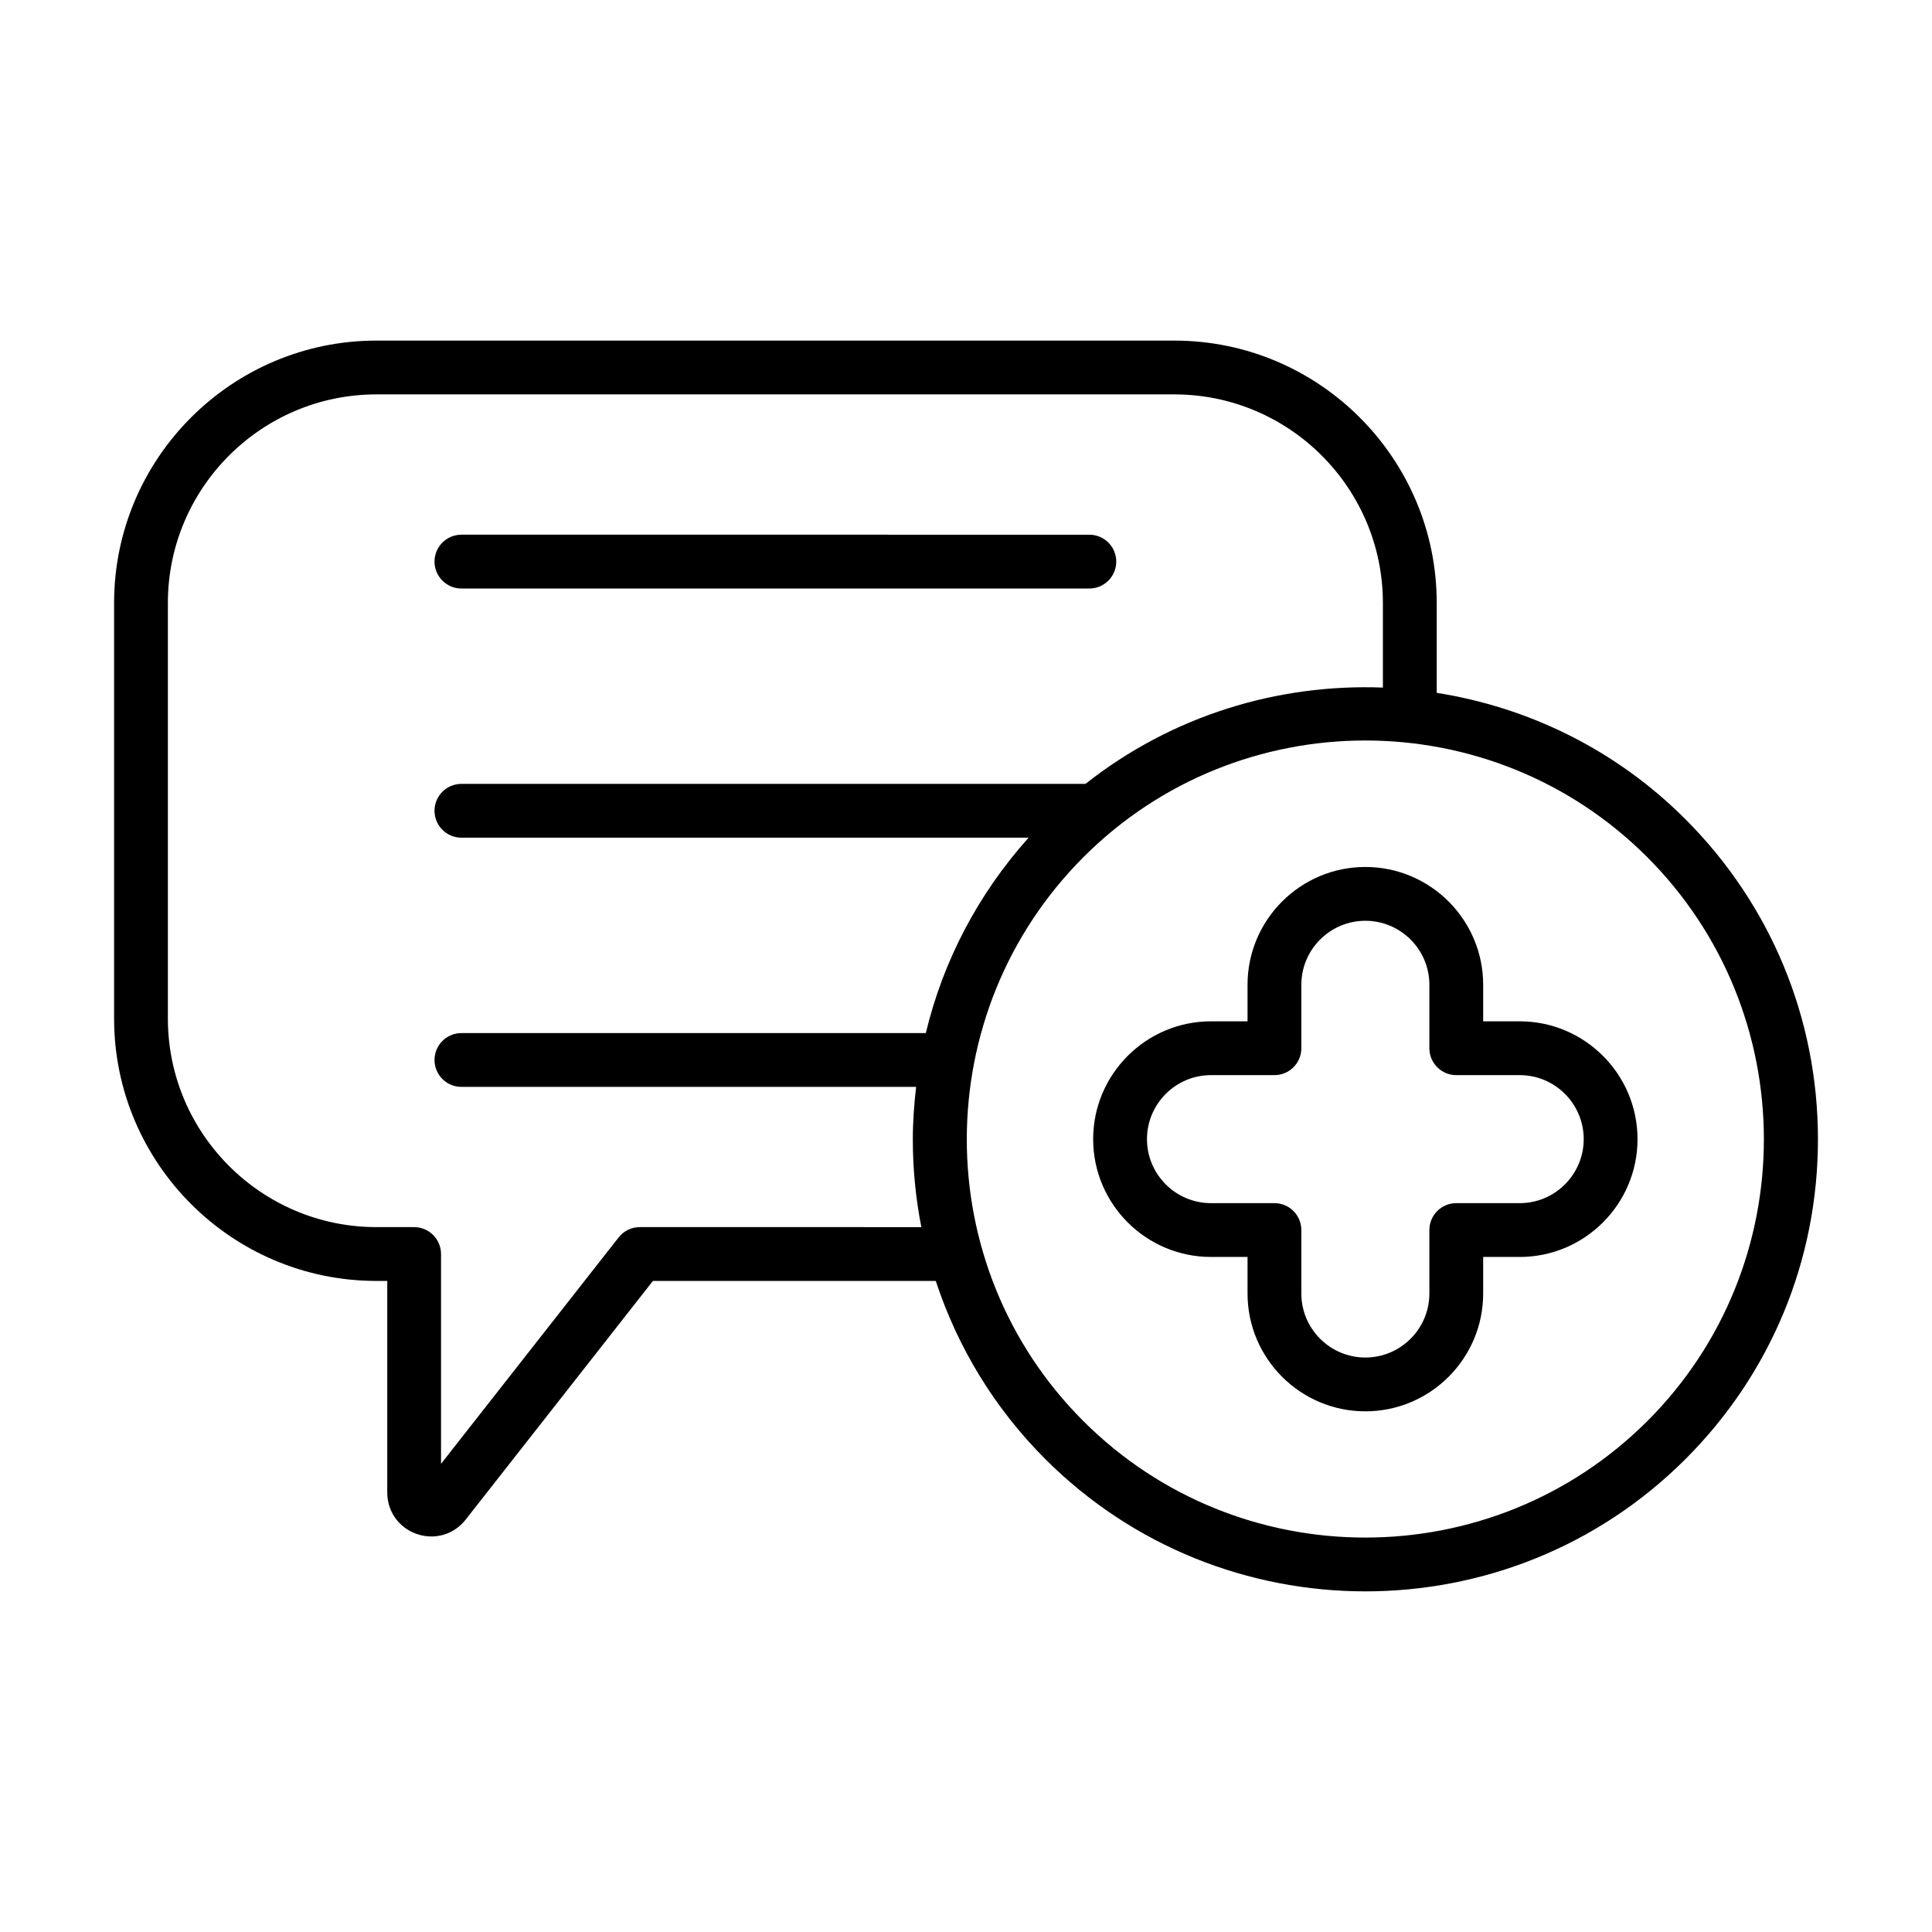 <?xml version="1.0" encoding="UTF-8"?>
<!-- Uploaded to: ICON Repo, www.svgrepo.com, Generator: ICON Repo Mixer Tools -->
<svg fill="#000000" width="800px" height="800px" version="1.1" viewBox="144 144 512 512" xmlns="http://www.w3.org/2000/svg">
 <g>
  <path d="m590.59 361.04c-18.547-18.547-41.727-29.609-65.844-33.43v-23.816c0-38.34-31.191-69.531-69.531-69.531l-211.44-0.004c-38.348 0-69.539 31.191-69.539 69.531v110.14c0 38.34 31.191 69.531 69.539 69.531h2.852v56.07c0 5.039 3.082 9.355 7.844 11 1.281 0.438 2.582 0.648 3.863 0.648 3.492 0 6.812-1.578 9.078-4.473l49.617-63.246h74.957c5.781 17.582 15.543 33.727 29.004 47.188 23.395 23.395 54.121 35.082 84.848 35.082 30.734 0 61.465-11.688 84.855-35.082 22.633-22.633 35.09-52.738 35.082-84.773-0.02-32.039-12.516-62.172-35.184-84.84zm-277.04 108.16c-2.191 0-4.262 1.004-5.606 2.731l-47.066 59.996v-55.598c0-3.938-3.195-7.129-7.129-7.129h-9.98c-30.484 0-55.281-24.797-55.281-55.27v-110.14c0-30.477 24.797-55.27 55.281-55.27h211.44c30.477 0 55.27 24.797 55.27 55.27v22.426c-27.801-1.07-55.867 7.398-78.82 25.523h-165.38c-3.938 0-7.129 3.195-7.129 7.129 0 3.938 3.195 7.129 7.129 7.129h150.31c-13.379 14.93-22.645 32.625-27.238 51.781h-123.07c-3.938 0-7.129 3.195-7.129 7.129 0 3.938 3.195 7.129 7.129 7.129h120.5c-0.523 4.566-0.871 9.176-0.875 13.84-0.004 7.922 0.77 15.727 2.258 23.328zm267.05 51.363c-41.227 41.199-108.32 41.227-149.54 0-41.172-41.18-41.125-108.21 0.102-149.45 20.59-20.582 47.633-30.875 74.672-30.875 27.031 0 54.074 10.293 74.664 30.875 41.227 41.238 41.27 108.27 0.102 149.45z"/>
  <path d="m266.28 299.96h166.41c3.938 0 7.129-3.195 7.129-7.129 0-3.938-3.195-7.129-7.129-7.129l-166.41-0.004c-3.938 0-7.129 3.195-7.129 7.129 0 3.938 3.191 7.133 7.129 7.133z"/>
  <path d="m546.74 414.66h-9.684v-9.684c0-17.211-14.008-31.219-31.227-31.219-17.211 0-31.219 14.008-31.219 31.219v9.684h-9.684c-17.219 0-31.227 14.008-31.227 31.227 0 17.211 14.008 31.219 31.227 31.219h9.684v9.684c0 17.219 14.008 31.227 31.219 31.227 17.219 0 31.227-14.008 31.227-31.227v-9.684h9.684c17.211 0 31.219-14.008 31.219-31.219 0-17.219-14.012-31.227-31.219-31.227zm0 48.188h-16.812c-3.938 0-7.129 3.195-7.129 7.129v16.812c0 9.355-7.613 16.969-16.969 16.969-9.348 0-16.961-7.613-16.961-16.969v-16.812c0-3.938-3.195-7.129-7.129-7.129h-16.812c-9.355 0-16.969-7.613-16.969-16.961 0-9.355 7.613-16.969 16.969-16.969h16.812c3.938 0 7.129-3.195 7.129-7.129v-16.812c0-9.348 7.613-16.961 16.961-16.961 9.355 0 16.969 7.613 16.969 16.961v16.812c0 3.938 3.195 7.129 7.129 7.129h16.812c9.348 0 16.961 7.613 16.961 16.969-0.004 9.352-7.613 16.961-16.961 16.961z"/>
 </g>
</svg>